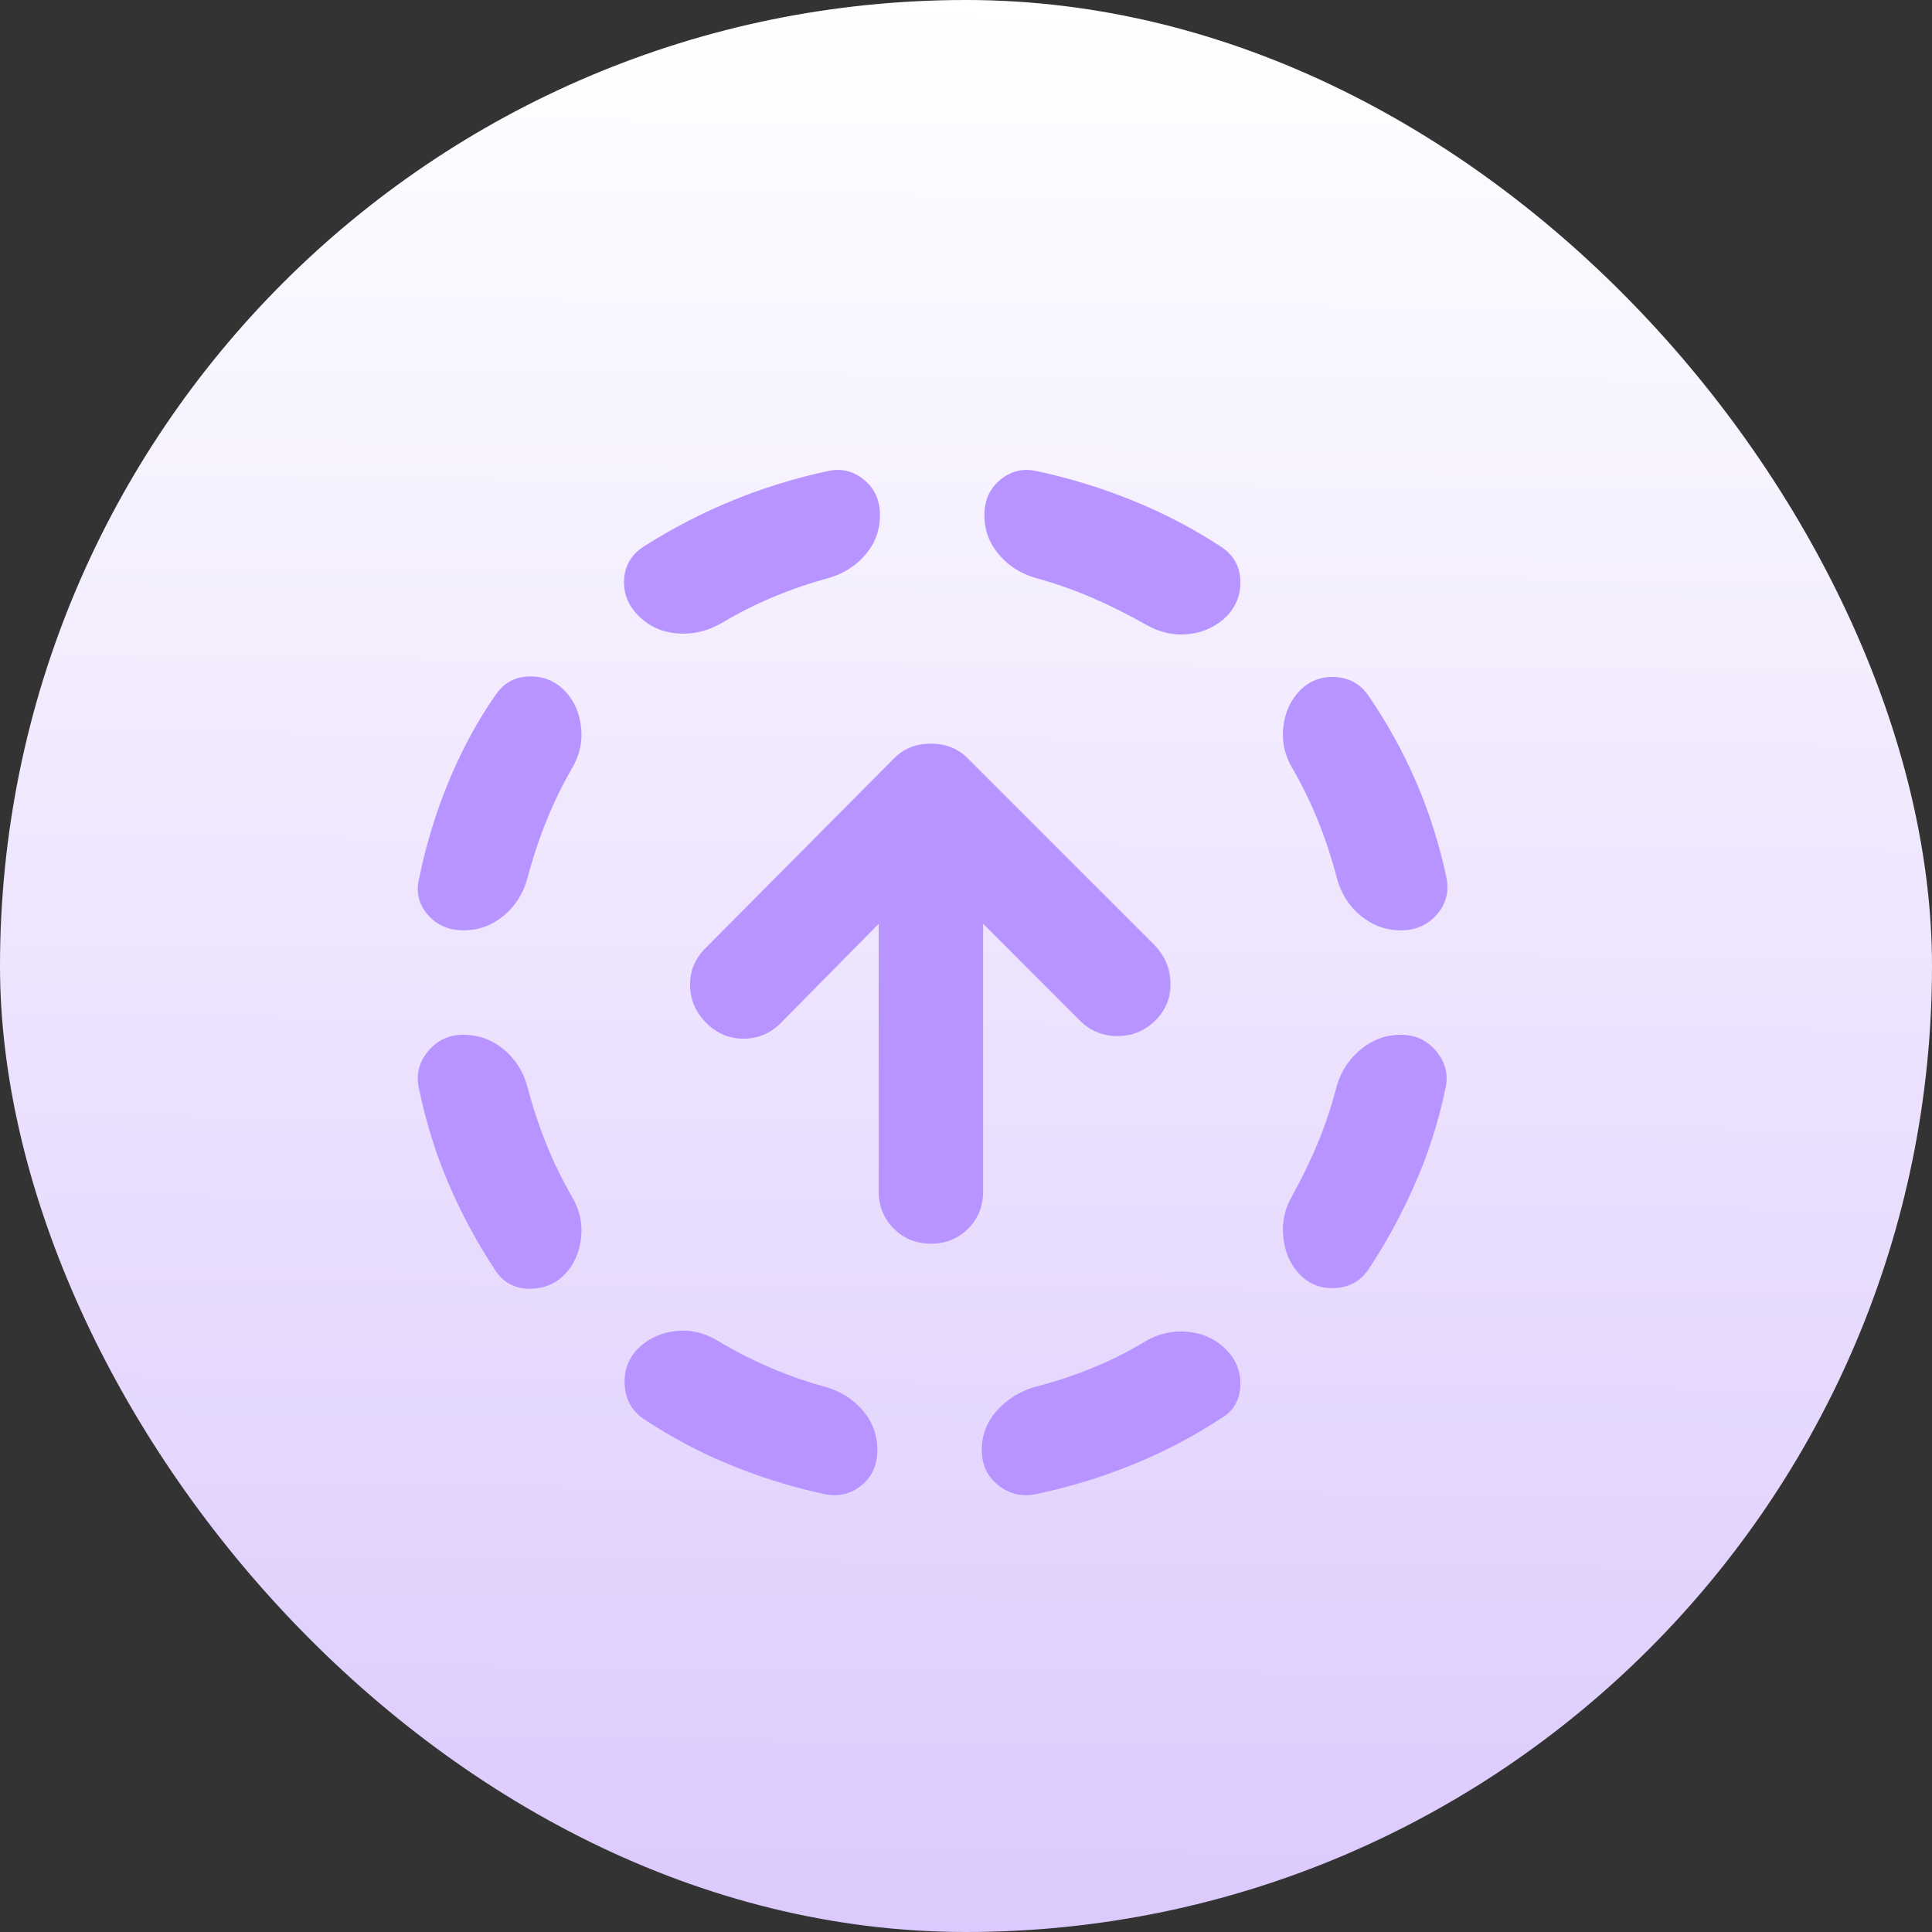 <svg width="37" height="37" viewBox="0 0 37 37" fill="none" xmlns="http://www.w3.org/2000/svg">
<rect x="0" y="0" width="37" height="37" fill="#333333" stroke="none"/>
<rect width="37" height="37" rx="18.5" fill="url(#paint0_linear_222_209)"/>
<path d="M10.102 20.817C10.203 21.201 10.323 21.567 10.466 21.917C10.607 22.267 10.77 22.601 10.953 22.917C11.102 23.167 11.161 23.434 11.127 23.717C11.094 24.001 10.986 24.234 10.803 24.417C10.619 24.601 10.39 24.688 10.114 24.68C9.839 24.672 9.627 24.551 9.478 24.317C9.128 23.784 8.832 23.234 8.59 22.667C8.348 22.101 8.16 21.501 8.028 20.867C7.961 20.601 8.015 20.359 8.191 20.142C8.366 19.926 8.595 19.817 8.878 19.817C9.16 19.817 9.415 19.909 9.641 20.092C9.867 20.276 10.021 20.517 10.102 20.817ZM10.953 14.717C10.769 15.034 10.607 15.367 10.466 15.717C10.324 16.067 10.203 16.434 10.102 16.817C10.019 17.117 9.865 17.359 9.641 17.542C9.416 17.726 9.162 17.817 8.878 17.817C8.594 17.817 8.365 17.717 8.191 17.517C8.017 17.317 7.962 17.084 8.028 16.817C8.161 16.167 8.353 15.542 8.603 14.942C8.853 14.342 9.153 13.792 9.503 13.292C9.653 13.076 9.861 12.963 10.127 12.955C10.394 12.947 10.619 13.035 10.803 13.217C10.986 13.4 11.094 13.633 11.127 13.917C11.161 14.201 11.102 14.468 10.953 14.717ZM13.727 25.667C14.061 25.867 14.402 26.042 14.752 26.192C15.102 26.342 15.461 26.467 15.828 26.567C16.111 26.651 16.344 26.801 16.527 27.017C16.711 27.234 16.802 27.484 16.802 27.767C16.802 28.051 16.703 28.276 16.503 28.442C16.302 28.609 16.069 28.667 15.803 28.617C15.186 28.484 14.59 28.301 14.015 28.067C13.441 27.834 12.886 27.542 12.352 27.192C12.119 27.042 11.99 26.83 11.966 26.554C11.941 26.279 12.02 26.042 12.203 25.842C12.402 25.642 12.644 25.526 12.928 25.492C13.211 25.459 13.477 25.517 13.727 25.667ZM15.877 11.067C15.511 11.167 15.157 11.288 14.816 11.43C14.474 11.572 14.136 11.743 13.803 11.942C13.536 12.092 13.257 12.155 12.966 12.13C12.674 12.106 12.428 11.993 12.227 11.792C12.027 11.592 11.935 11.358 11.953 11.092C11.97 10.826 12.095 10.618 12.328 10.467C12.877 10.117 13.448 9.822 14.04 9.58C14.633 9.339 15.245 9.151 15.877 9.017C16.128 8.967 16.352 9.026 16.552 9.192C16.753 9.359 16.852 9.584 16.852 9.867C16.852 10.151 16.761 10.401 16.578 10.617C16.394 10.834 16.161 10.984 15.877 11.067ZM21.927 25.692C22.177 25.542 22.448 25.48 22.741 25.505C23.032 25.531 23.278 25.643 23.477 25.842C23.677 26.042 23.768 26.279 23.753 26.555C23.736 26.831 23.611 27.035 23.378 27.167C22.844 27.517 22.277 27.813 21.677 28.055C21.078 28.297 20.461 28.485 19.828 28.617C19.561 28.667 19.323 28.609 19.116 28.442C18.907 28.276 18.803 28.051 18.802 27.767C18.802 27.484 18.898 27.234 19.09 27.017C19.283 26.801 19.52 26.651 19.802 26.567C20.186 26.467 20.552 26.347 20.902 26.205C21.253 26.064 21.594 25.893 21.927 25.692ZM19.828 11.067C19.544 10.984 19.311 10.834 19.128 10.617C18.944 10.401 18.852 10.151 18.852 9.867C18.852 9.584 18.953 9.359 19.152 9.192C19.352 9.026 19.578 8.967 19.828 9.017C20.461 9.151 21.078 9.338 21.677 9.58C22.277 9.822 22.844 10.118 23.378 10.467C23.611 10.617 23.736 10.826 23.753 11.092C23.769 11.359 23.686 11.592 23.503 11.792C23.302 11.992 23.061 12.109 22.777 12.142C22.494 12.176 22.219 12.117 21.953 11.967C21.602 11.767 21.253 11.592 20.902 11.442C20.552 11.292 20.194 11.167 19.828 11.067ZM25.602 20.792C25.686 20.509 25.84 20.276 26.066 20.092C26.291 19.909 26.545 19.817 26.828 19.817C27.11 19.817 27.339 19.926 27.515 20.142C27.69 20.359 27.744 20.601 27.677 20.867C27.544 21.501 27.349 22.109 27.09 22.692C26.832 23.276 26.537 23.817 26.203 24.317C26.052 24.534 25.844 24.651 25.578 24.667C25.311 24.684 25.086 24.601 24.902 24.417C24.719 24.234 24.611 23.997 24.578 23.705C24.544 23.414 24.602 23.143 24.753 22.892C24.936 22.559 25.099 22.222 25.241 21.88C25.383 21.539 25.503 21.176 25.602 20.792ZM24.753 14.717C24.602 14.467 24.544 14.201 24.578 13.917C24.611 13.634 24.719 13.401 24.902 13.217C25.086 13.034 25.311 12.951 25.578 12.967C25.844 12.984 26.052 13.101 26.203 13.317C26.569 13.851 26.878 14.409 27.128 14.992C27.378 15.576 27.569 16.184 27.703 16.817C27.753 17.084 27.69 17.317 27.515 17.517C27.339 17.717 27.11 17.817 26.828 17.817C26.545 17.817 26.291 17.726 26.064 17.542C25.838 17.359 25.684 17.117 25.602 16.817C25.503 16.434 25.382 16.067 25.241 15.717C25.099 15.367 24.936 15.034 24.753 14.717ZM17.828 23.817C17.544 23.817 17.307 23.721 17.116 23.529C16.924 23.337 16.828 23.1 16.828 22.817V17.692L14.953 19.592C14.752 19.792 14.515 19.892 14.241 19.892C13.966 19.892 13.728 19.792 13.527 19.592C13.327 19.392 13.223 19.155 13.216 18.88C13.208 18.606 13.304 18.368 13.502 18.167L17.128 14.517C17.311 14.334 17.544 14.242 17.828 14.242C18.111 14.242 18.344 14.334 18.527 14.517L22.102 18.092C22.302 18.292 22.407 18.534 22.416 18.817C22.424 19.101 22.328 19.342 22.128 19.542C21.927 19.742 21.685 19.842 21.402 19.842C21.12 19.842 20.878 19.742 20.677 19.542L18.828 17.692V22.817C18.828 23.101 18.732 23.338 18.541 23.53C18.349 23.722 18.111 23.818 17.828 23.817Z" fill="#B794FF"/>
<defs>
<linearGradient id="paint0_linear_222_209" x1="18.5" y1="0" x2="18" y2="62" gradientUnits="userSpaceOnUse">
<stop stop-color="white"/>
<stop offset="1" stop-color="#C4A5FB"/>
</linearGradient>
</defs>
</svg>
